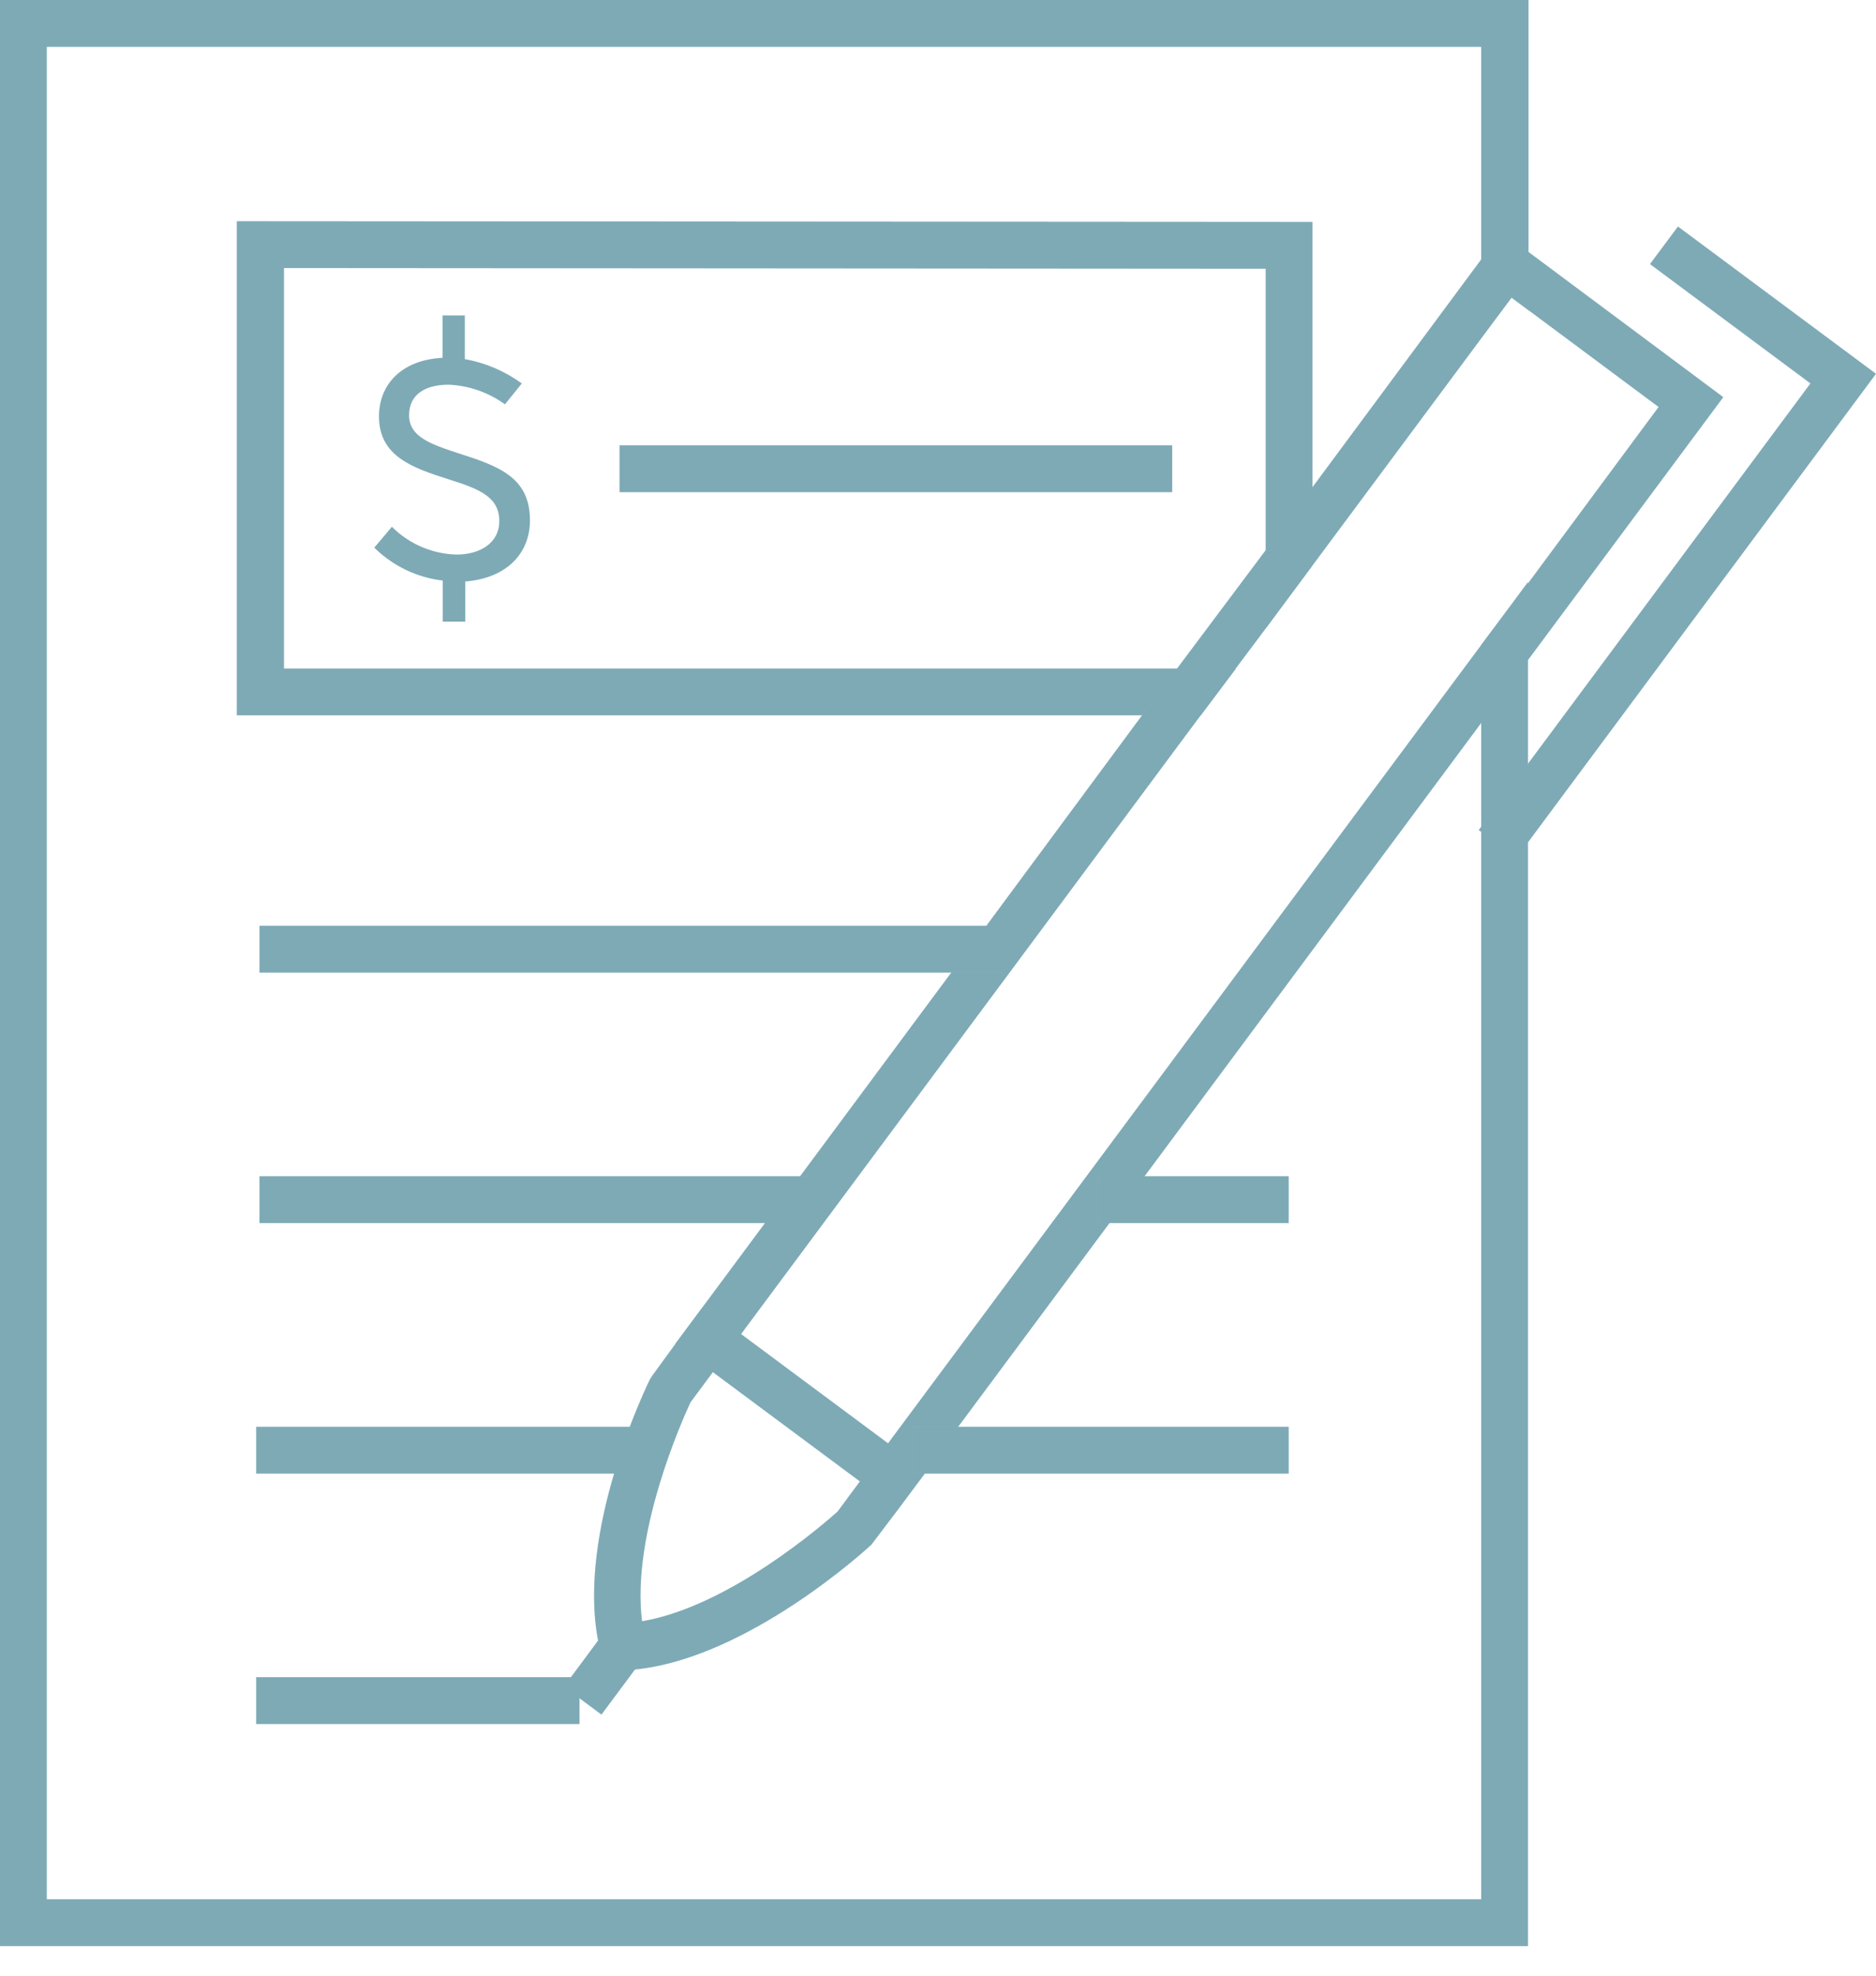 <svg width="38" height="40" viewBox="0 0 38 40" fill="none" xmlns="http://www.w3.org/2000/svg">
<g clip-path="url(#clip0_1135_8394)">
<path d="M0 0V39.401H30.951V11.783L30.003 13.059V38.453H0.948V0.948H30.003V6.838L30.617 6.024L30.961 6.28V0H0Z" fill="#9DD5E3"/>
<path d="M0 0V39.401H30.951V11.783L30.003 13.059V38.453H0.948V0.948H30.003V6.838L30.617 6.024L30.961 6.28V0H0Z" fill="black" fill-opacity="0.2"/>
<path d="M9.263 9.17C8.696 8.985 8.286 8.831 8.286 8.407C8.286 7.982 8.618 7.788 9.09 7.788C9.5 7.807 9.896 7.945 10.228 8.186L10.569 7.764C10.227 7.514 9.832 7.345 9.415 7.271V6.387H8.964V7.245C8.137 7.285 7.677 7.783 7.677 8.43C7.677 9.239 8.353 9.471 9.099 9.708C9.725 9.905 10.114 10.066 10.114 10.552C10.114 10.979 9.744 11.228 9.244 11.228C8.753 11.214 8.285 11.013 7.938 10.666L7.582 11.088C7.957 11.458 8.445 11.693 8.969 11.754V12.586H9.424V11.773C10.247 11.707 10.735 11.221 10.735 10.529C10.73 9.658 10.098 9.436 9.263 9.17Z" fill="#9DD5E3"/>
<path d="M9.263 9.17C8.696 8.985 8.286 8.831 8.286 8.407C8.286 7.982 8.618 7.788 9.09 7.788C9.5 7.807 9.896 7.945 10.228 8.186L10.569 7.764C10.227 7.514 9.832 7.345 9.415 7.271V6.387H8.964V7.245C8.137 7.285 7.677 7.783 7.677 8.43C7.677 9.239 8.353 9.471 9.099 9.708C9.725 9.905 10.114 10.066 10.114 10.552C10.114 10.979 9.744 11.228 9.244 11.228C8.753 11.214 8.285 11.013 7.938 10.666L7.582 11.088C7.957 11.458 8.445 11.693 8.969 11.754V12.586H9.424V11.773C10.247 11.707 10.735 11.221 10.735 10.529C10.73 9.658 10.098 9.436 9.263 9.17Z" fill="black" fill-opacity="0.2"/>
<path d="M4.797 4.479V14.483H23.138H24.323L25.035 13.535H23.849H5.752V5.427L25.637 5.441V12.722L26.585 11.446V4.493L4.797 4.479Z" fill="#9DD5E3"/>
<path d="M4.797 4.479V14.483H23.138H24.323L25.035 13.535H23.849H5.752V5.427L25.637 5.441V12.722L26.585 11.446V4.493L4.797 4.479Z" fill="black" fill-opacity="0.2"/>
<path d="M23.842 13.536H25.027L25.639 12.723V11.137L23.842 13.536ZM30.954 5.096L30.416 4.695L30.006 5.248L26.587 9.861L25.639 11.137L23.842 13.536L23.131 14.485L19.973 18.752L19.262 19.7L16.203 23.819L15.492 24.767L14.242 26.45L13.676 27.211L14.437 27.776L17.415 29.988L18.173 30.552L18.621 29.947L18.704 29.836L18.738 29.791L19.409 28.887L22.472 24.765L23.183 23.816L29.999 14.643L30.947 13.368L34.907 8.041L30.954 5.096ZM30.006 13.055L17.988 29.222L15.011 27.01L24.319 14.485L25.03 13.536L25.639 12.723L26.587 11.447L30.013 6.839L30.618 6.025L30.962 6.281L33.596 8.24L30.962 11.796L30.006 13.055Z" fill="#9DD5E3"/>
<path d="M23.842 13.536H25.027L25.639 12.723V11.137L23.842 13.536ZM30.954 5.096L30.416 4.695L30.006 5.248L26.587 9.861L25.639 11.137L23.842 13.536L23.131 14.485L19.973 18.752L19.262 19.7L16.203 23.819L15.492 24.767L14.242 26.45L13.676 27.211L14.437 27.776L17.415 29.988L18.173 30.552L18.621 29.947L18.704 29.836L18.738 29.791L19.409 28.887L22.472 24.765L23.183 23.816L29.999 14.643L30.947 13.368L34.907 8.041L30.954 5.096ZM30.006 13.055L17.988 29.222L15.011 27.01L24.319 14.485L25.03 13.536L25.639 12.723L26.587 11.447L30.013 6.839L30.618 6.025L30.962 6.281L33.596 8.24L30.962 11.796L30.006 13.055Z" fill="black" fill-opacity="0.2"/>
<path d="M30.714 17.372L29.953 16.805L36.672 7.763L33.422 5.347L33.988 4.586L38 7.568L30.714 17.372Z" fill="#9DD5E3"/>
<path d="M30.714 17.372L29.953 16.805L36.672 7.763L33.422 5.347L33.988 4.586L38 7.568L30.714 17.372Z" fill="black" fill-opacity="0.2"/>
<path d="M18.474 29.591L17.986 29.226L15.008 27.014L14.247 26.449L13.68 27.21L13.206 27.86L13.161 27.933C13.14 27.976 12.964 28.341 12.758 28.882C12.654 29.157 12.542 29.479 12.44 29.83C12.137 30.849 11.902 32.12 12.116 33.223C12.132 33.299 12.149 33.374 12.168 33.46L12.262 33.832L12.647 33.816C12.722 33.816 12.801 33.816 12.884 33.799C15.155 33.562 17.547 31.371 17.651 31.274L18.19 30.563L18.64 29.96L18.723 29.849L18.756 29.804L18.474 29.591ZM16.964 30.605C16.698 30.842 14.773 32.526 13.005 32.824C12.782 31.046 13.837 28.713 13.986 28.393L14.441 27.779L17.419 29.991L16.964 30.605Z" fill="#9DD5E3"/>
<path d="M18.474 29.591L17.986 29.226L15.008 27.014L14.247 26.449L13.68 27.21L13.206 27.86L13.161 27.933C13.14 27.976 12.964 28.341 12.758 28.882C12.654 29.157 12.542 29.479 12.44 29.83C12.137 30.849 11.902 32.12 12.116 33.223C12.132 33.299 12.149 33.374 12.168 33.46L12.262 33.832L12.647 33.816C12.722 33.816 12.801 33.816 12.884 33.799C15.155 33.562 17.547 31.371 17.651 31.274L18.19 30.563L18.64 29.96L18.723 29.849L18.756 29.804L18.474 29.591ZM16.964 30.605C16.698 30.842 14.773 32.526 13.005 32.824C12.782 31.046 13.837 28.713 13.986 28.393L14.441 27.779L17.419 29.991L16.964 30.605Z" fill="black" fill-opacity="0.2"/>
<path d="M12.236 33.052L11.422 34.148L12.183 34.714L12.998 33.618L12.236 33.052Z" fill="#9DD5E3"/>
<path d="M12.236 33.052L11.422 34.148L12.183 34.714L12.998 33.618L12.236 33.052Z" fill="black" fill-opacity="0.2"/>
<path d="M23.744 9.016H12.549V9.964H23.744V9.016Z" fill="#9DD5E3"/>
<path d="M23.744 9.016H12.549V9.964H23.744V9.016Z" fill="black" fill-opacity="0.2"/>
<path d="M20.294 18.744H5.256V19.692H20.294V18.744Z" fill="#9DD5E3"/>
<path d="M20.294 18.744H5.256V19.692H20.294V18.744Z" fill="black" fill-opacity="0.2"/>
<path d="M16.439 23.814H5.256V24.763H16.439V23.814Z" fill="#9DD5E3"/>
<path d="M16.439 23.814H5.256V24.763H16.439V23.814Z" fill="black" fill-opacity="0.2"/>
<path d="M13.082 28.887H5.189V29.835H13.082V28.887Z" fill="#9DD5E3"/>
<path d="M13.082 28.887H5.189V29.835H13.082V28.887Z" fill="black" fill-opacity="0.2"/>
<path d="M11.738 33.957H5.189V34.905H11.738V33.957Z" fill="#9DD5E3"/>
<path d="M11.738 33.957H5.189V34.905H11.738V33.957Z" fill="black" fill-opacity="0.2"/>
<path d="M26.104 28.887H18.475V29.835H26.104V28.887Z" fill="#9DD5E3"/>
<path d="M26.104 28.887H18.475V29.835H26.104V28.887Z" fill="black" fill-opacity="0.2"/>
<path d="M26.104 23.814H22.244V24.763H26.104V23.814Z" fill="#9DD5E3"/>
<path d="M26.104 23.814H22.244V24.763H26.104V23.814Z" fill="black" fill-opacity="0.2"/>
</g>
<defs>
<clipPath id="clip0_1135_8394">
<rect width="38" height="40" fill="white"/>
</clipPath>
</defs>
</svg>

